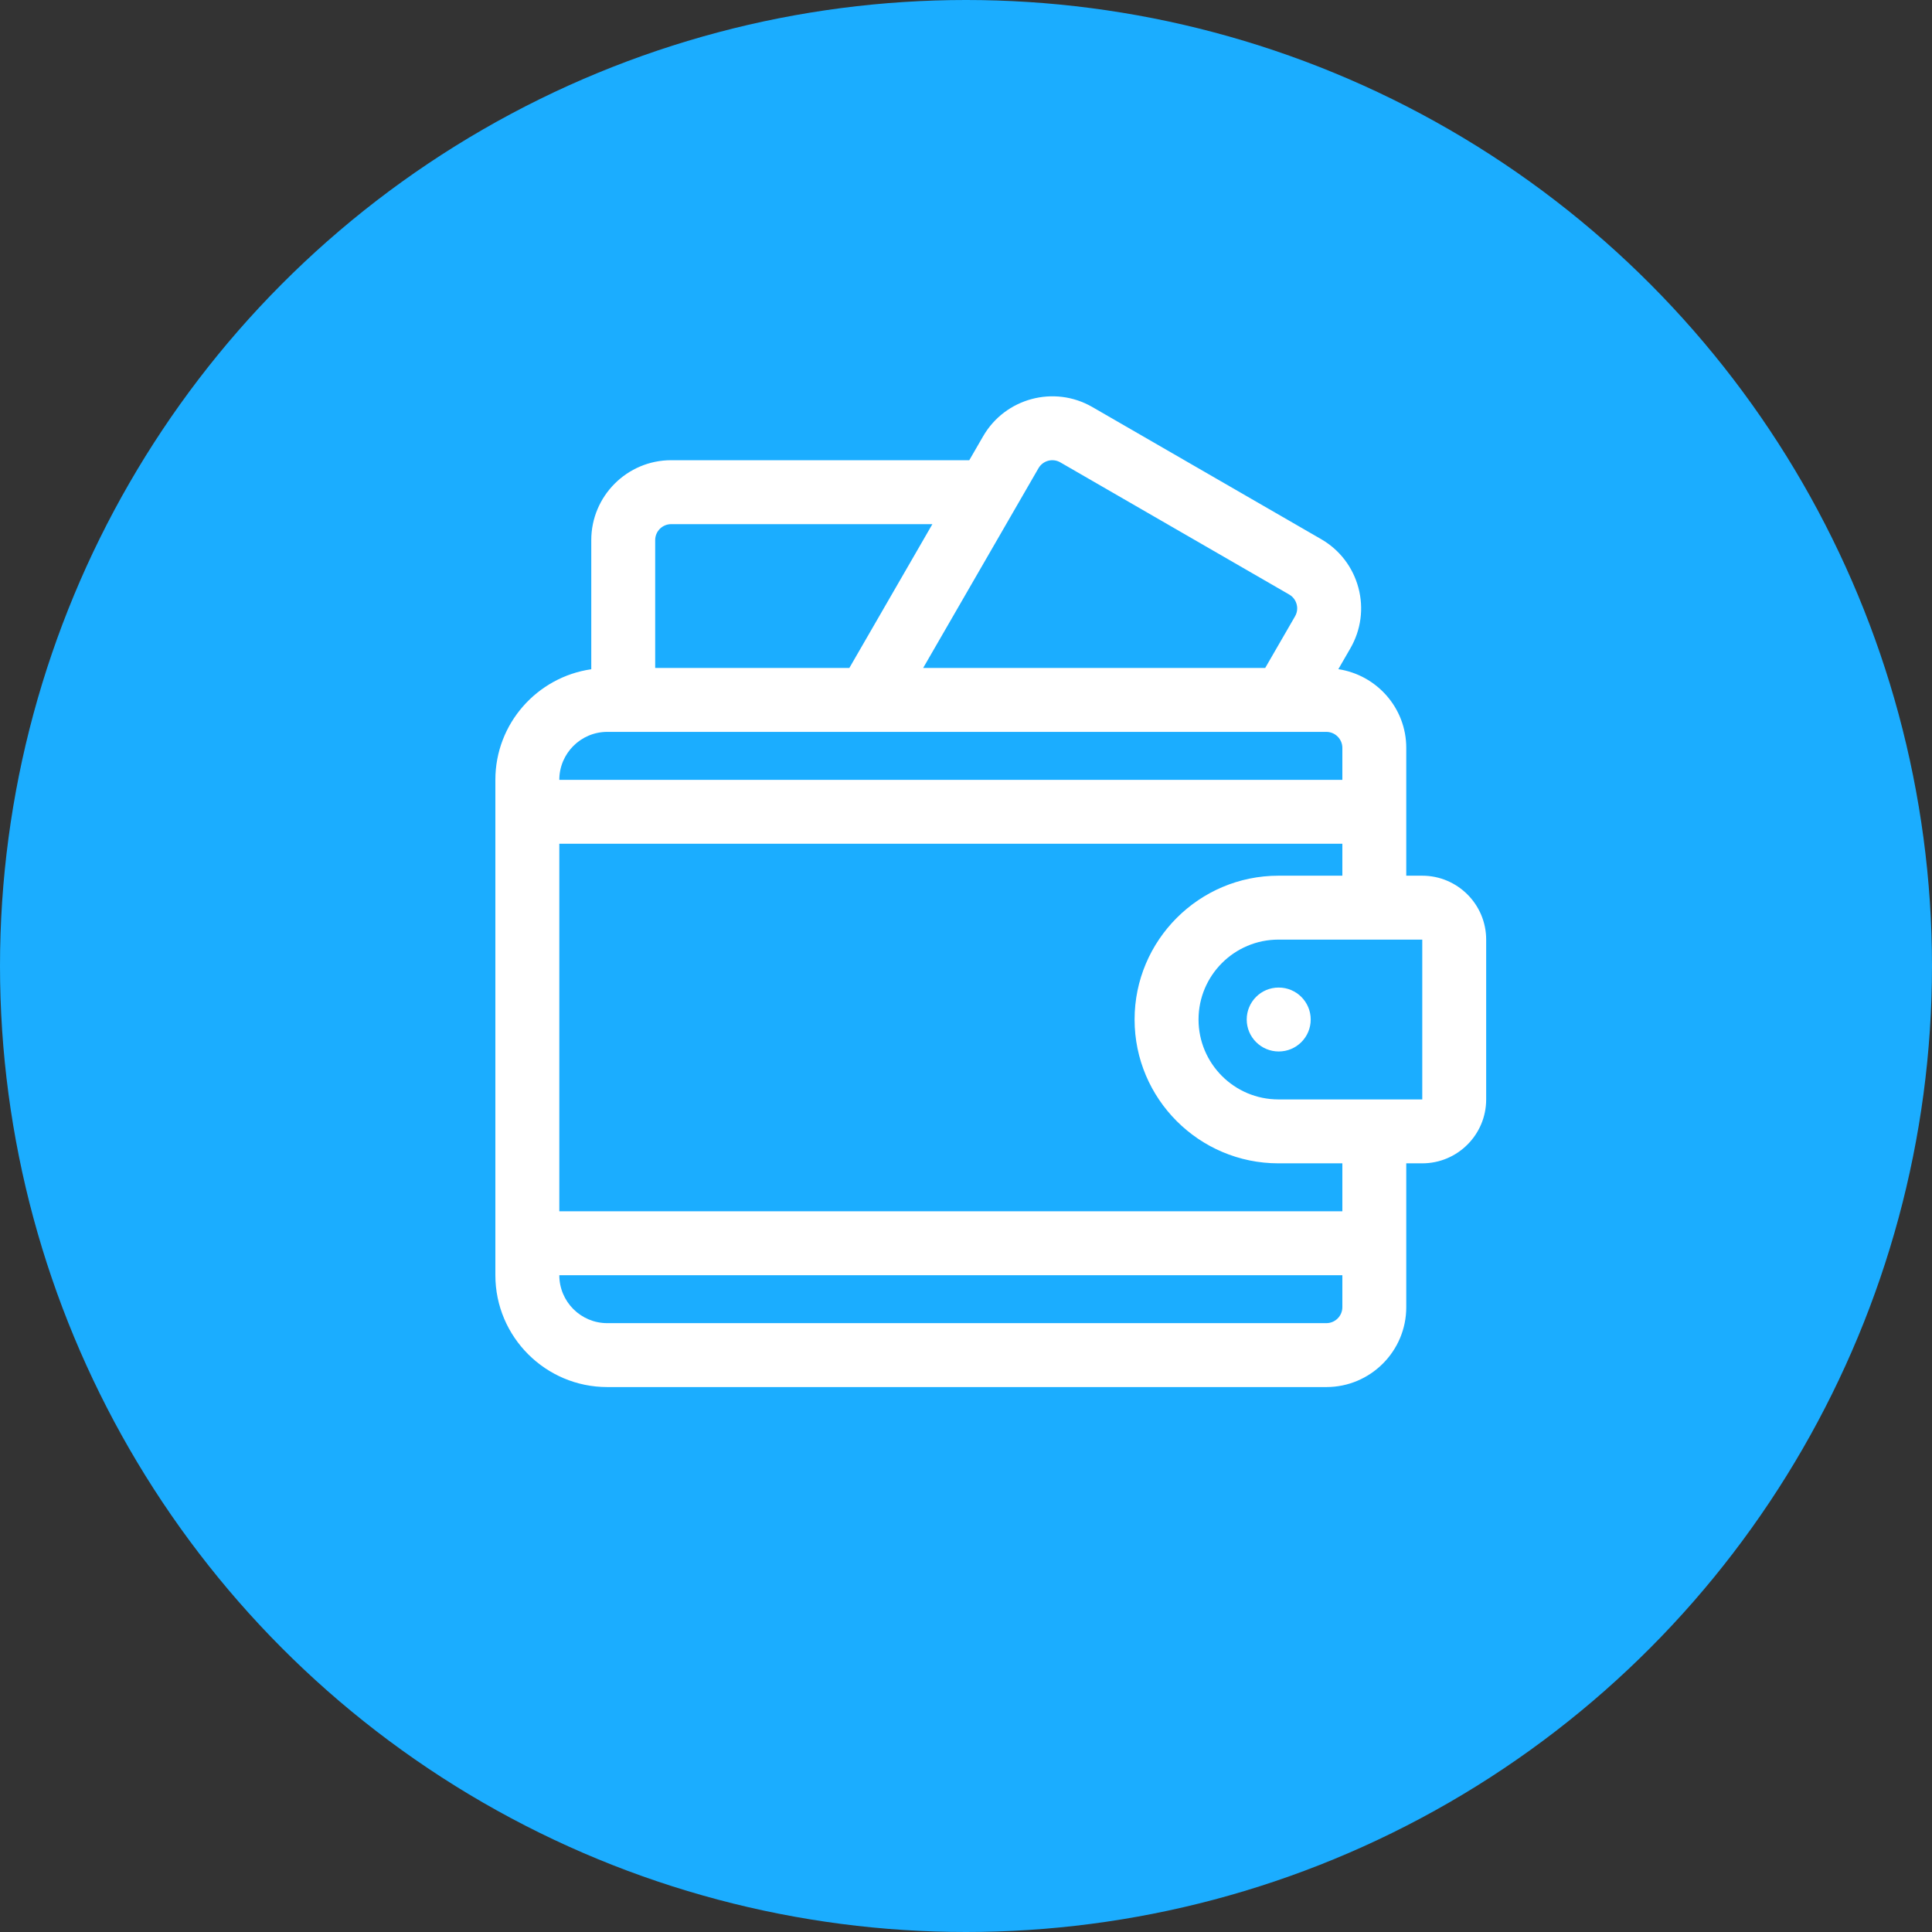 <svg width="50" height="50" viewBox="0 0 50 50" fill="none" xmlns="http://www.w3.org/2000/svg">
<rect x="0" y="0" width="50" height="50" fill="#333333" stroke="none"/>
<circle cx="25" cy="25" r="25" fill="#1BADFF"/>
<path d="M36.808 22.663H36.394V19.355C36.394 18.321 35.629 17.469 34.636 17.318L34.948 16.778C35.224 16.299 35.298 15.742 35.155 15.209C35.011 14.675 34.669 14.229 34.191 13.953L28.268 10.533C27.28 9.963 26.013 10.303 25.443 11.291C25.435 11.305 25.3 11.539 25.085 11.91H17.37C16.23 11.91 15.302 12.838 15.302 13.978V17.32C13.902 17.522 12.82 18.726 12.82 20.182V33.002C12.82 34.599 14.12 35.897 15.716 35.897H34.326C35.466 35.897 36.394 34.97 36.394 33.83V30.107H36.808C37.72 30.107 38.462 29.366 38.462 28.453V24.317C38.462 23.405 37.72 22.663 36.808 22.663ZM27.441 11.966L33.364 15.386C33.493 15.46 33.54 15.575 33.557 15.637C33.574 15.699 33.59 15.822 33.515 15.951L32.743 17.287H23.891C24.959 15.438 26.846 12.17 26.876 12.117C26.99 11.92 27.243 11.851 27.441 11.966ZM17.37 13.565H24.13C23.342 14.931 22.41 16.543 21.981 17.287H16.956V13.978C16.956 13.75 17.142 13.565 17.37 13.565ZM15.716 18.941H33.219H33.22C33.22 18.941 33.222 18.941 33.222 18.941H34.326C34.554 18.941 34.74 19.127 34.74 19.355V20.182H14.475C14.475 19.498 15.031 18.941 15.716 18.941ZM34.326 34.243H15.716C15.031 34.243 14.475 33.687 14.475 33.002H34.74V33.83C34.74 34.057 34.554 34.243 34.326 34.243ZM34.74 31.348H14.475V21.836H34.74V22.663H33.086C31.033 22.663 29.363 24.333 29.363 26.385C29.363 28.437 31.033 30.107 33.086 30.107H34.74V31.348ZM36.808 28.453H33.086C31.945 28.453 31.018 27.526 31.018 26.385C31.018 25.245 31.945 24.317 33.086 24.317H36.808V28.453Z" fill="white"/>
<path d="M33.094 25.558H33.09C32.633 25.558 32.265 25.929 32.265 26.385C32.265 26.842 32.637 27.212 33.094 27.212C33.551 27.212 33.921 26.842 33.921 26.385C33.921 25.929 33.551 25.558 33.094 25.558Z" fill="white"/>
</svg>
